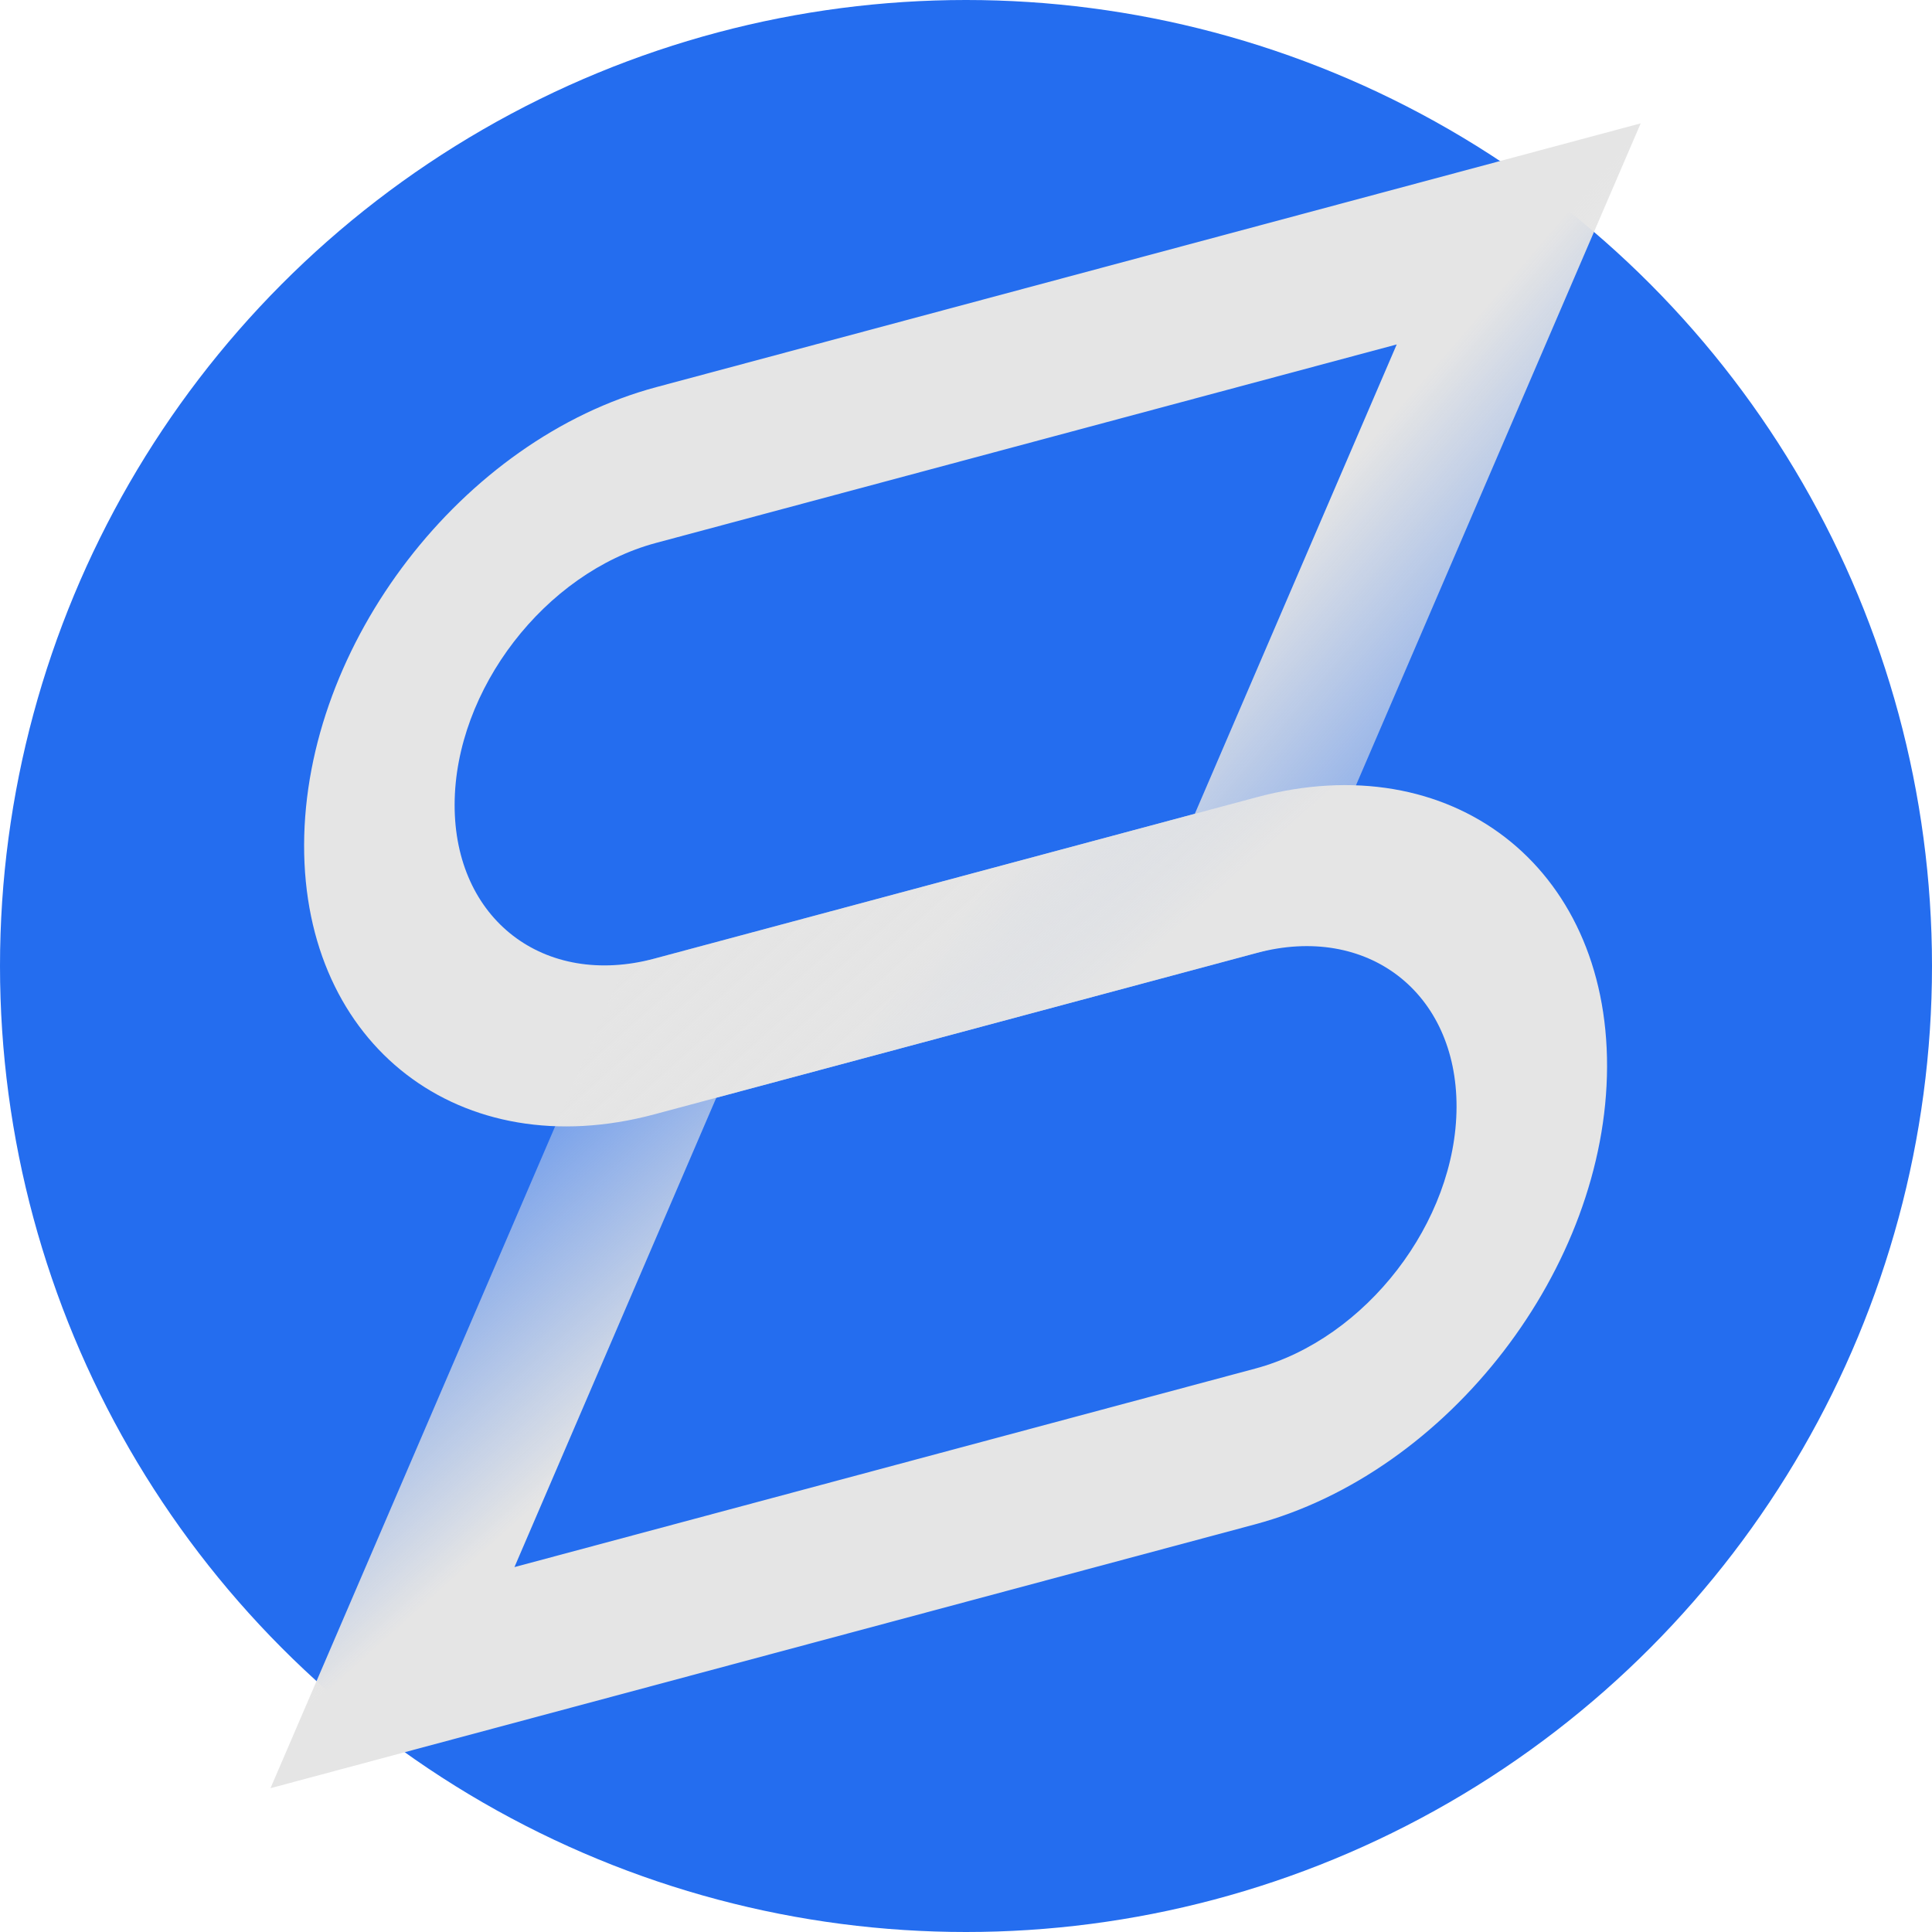<?xml version="1.0" encoding="UTF-8"?> <svg xmlns="http://www.w3.org/2000/svg" width="32" height="32" viewBox="0 0 32 32" fill="none"> <circle cx="16" cy="16" r="16" fill="#246DEF"></circle> <path fill-rule="evenodd" clip-rule="evenodd" d="M10.871 6.412C7.658 7.272 5.046 10.667 5.037 13.993C5.028 17.319 7.625 19.318 10.838 18.457L21.324 15.647L27.175 2.043L10.871 6.412ZM23.134 5.705L10.864 8.993C9.028 9.485 7.535 11.424 7.53 13.325C7.525 15.226 9.009 16.368 10.845 15.876L19.79 13.479L23.134 5.705Z" fill="url(#paint0_linear_1877_277)"></path> <path fill-rule="evenodd" clip-rule="evenodd" d="M8.521 25.956L20.791 22.668C22.627 22.176 24.119 20.236 24.125 18.336C24.13 16.435 22.646 15.293 20.81 15.785L11.864 18.182L8.521 25.956ZM4.48 29.618L20.784 25.249C23.997 24.388 26.609 20.994 26.618 17.668C26.627 14.341 24.03 12.343 20.817 13.204L10.331 16.014L4.48 29.618Z" fill="url(#paint1_linear_1877_277)"></path> <defs> <linearGradient id="paint0_linear_1877_277" x1="18.578" y1="12.089" x2="25.416" y2="17.97" gradientUnits="userSpaceOnUse"> <stop stop-color="#E5E5E5"></stop> <stop offset="1" stop-color="#E5E5E5" stop-opacity="0"></stop> </linearGradient> <linearGradient id="paint1_linear_1877_277" x1="14.666" y1="19.734" x2="9.244" y2="13.689" gradientUnits="userSpaceOnUse"> <stop stop-color="#E5E5E5"></stop> <stop offset="1" stop-color="#E5E5E5" stop-opacity="0"></stop> </linearGradient> </defs> </svg> 